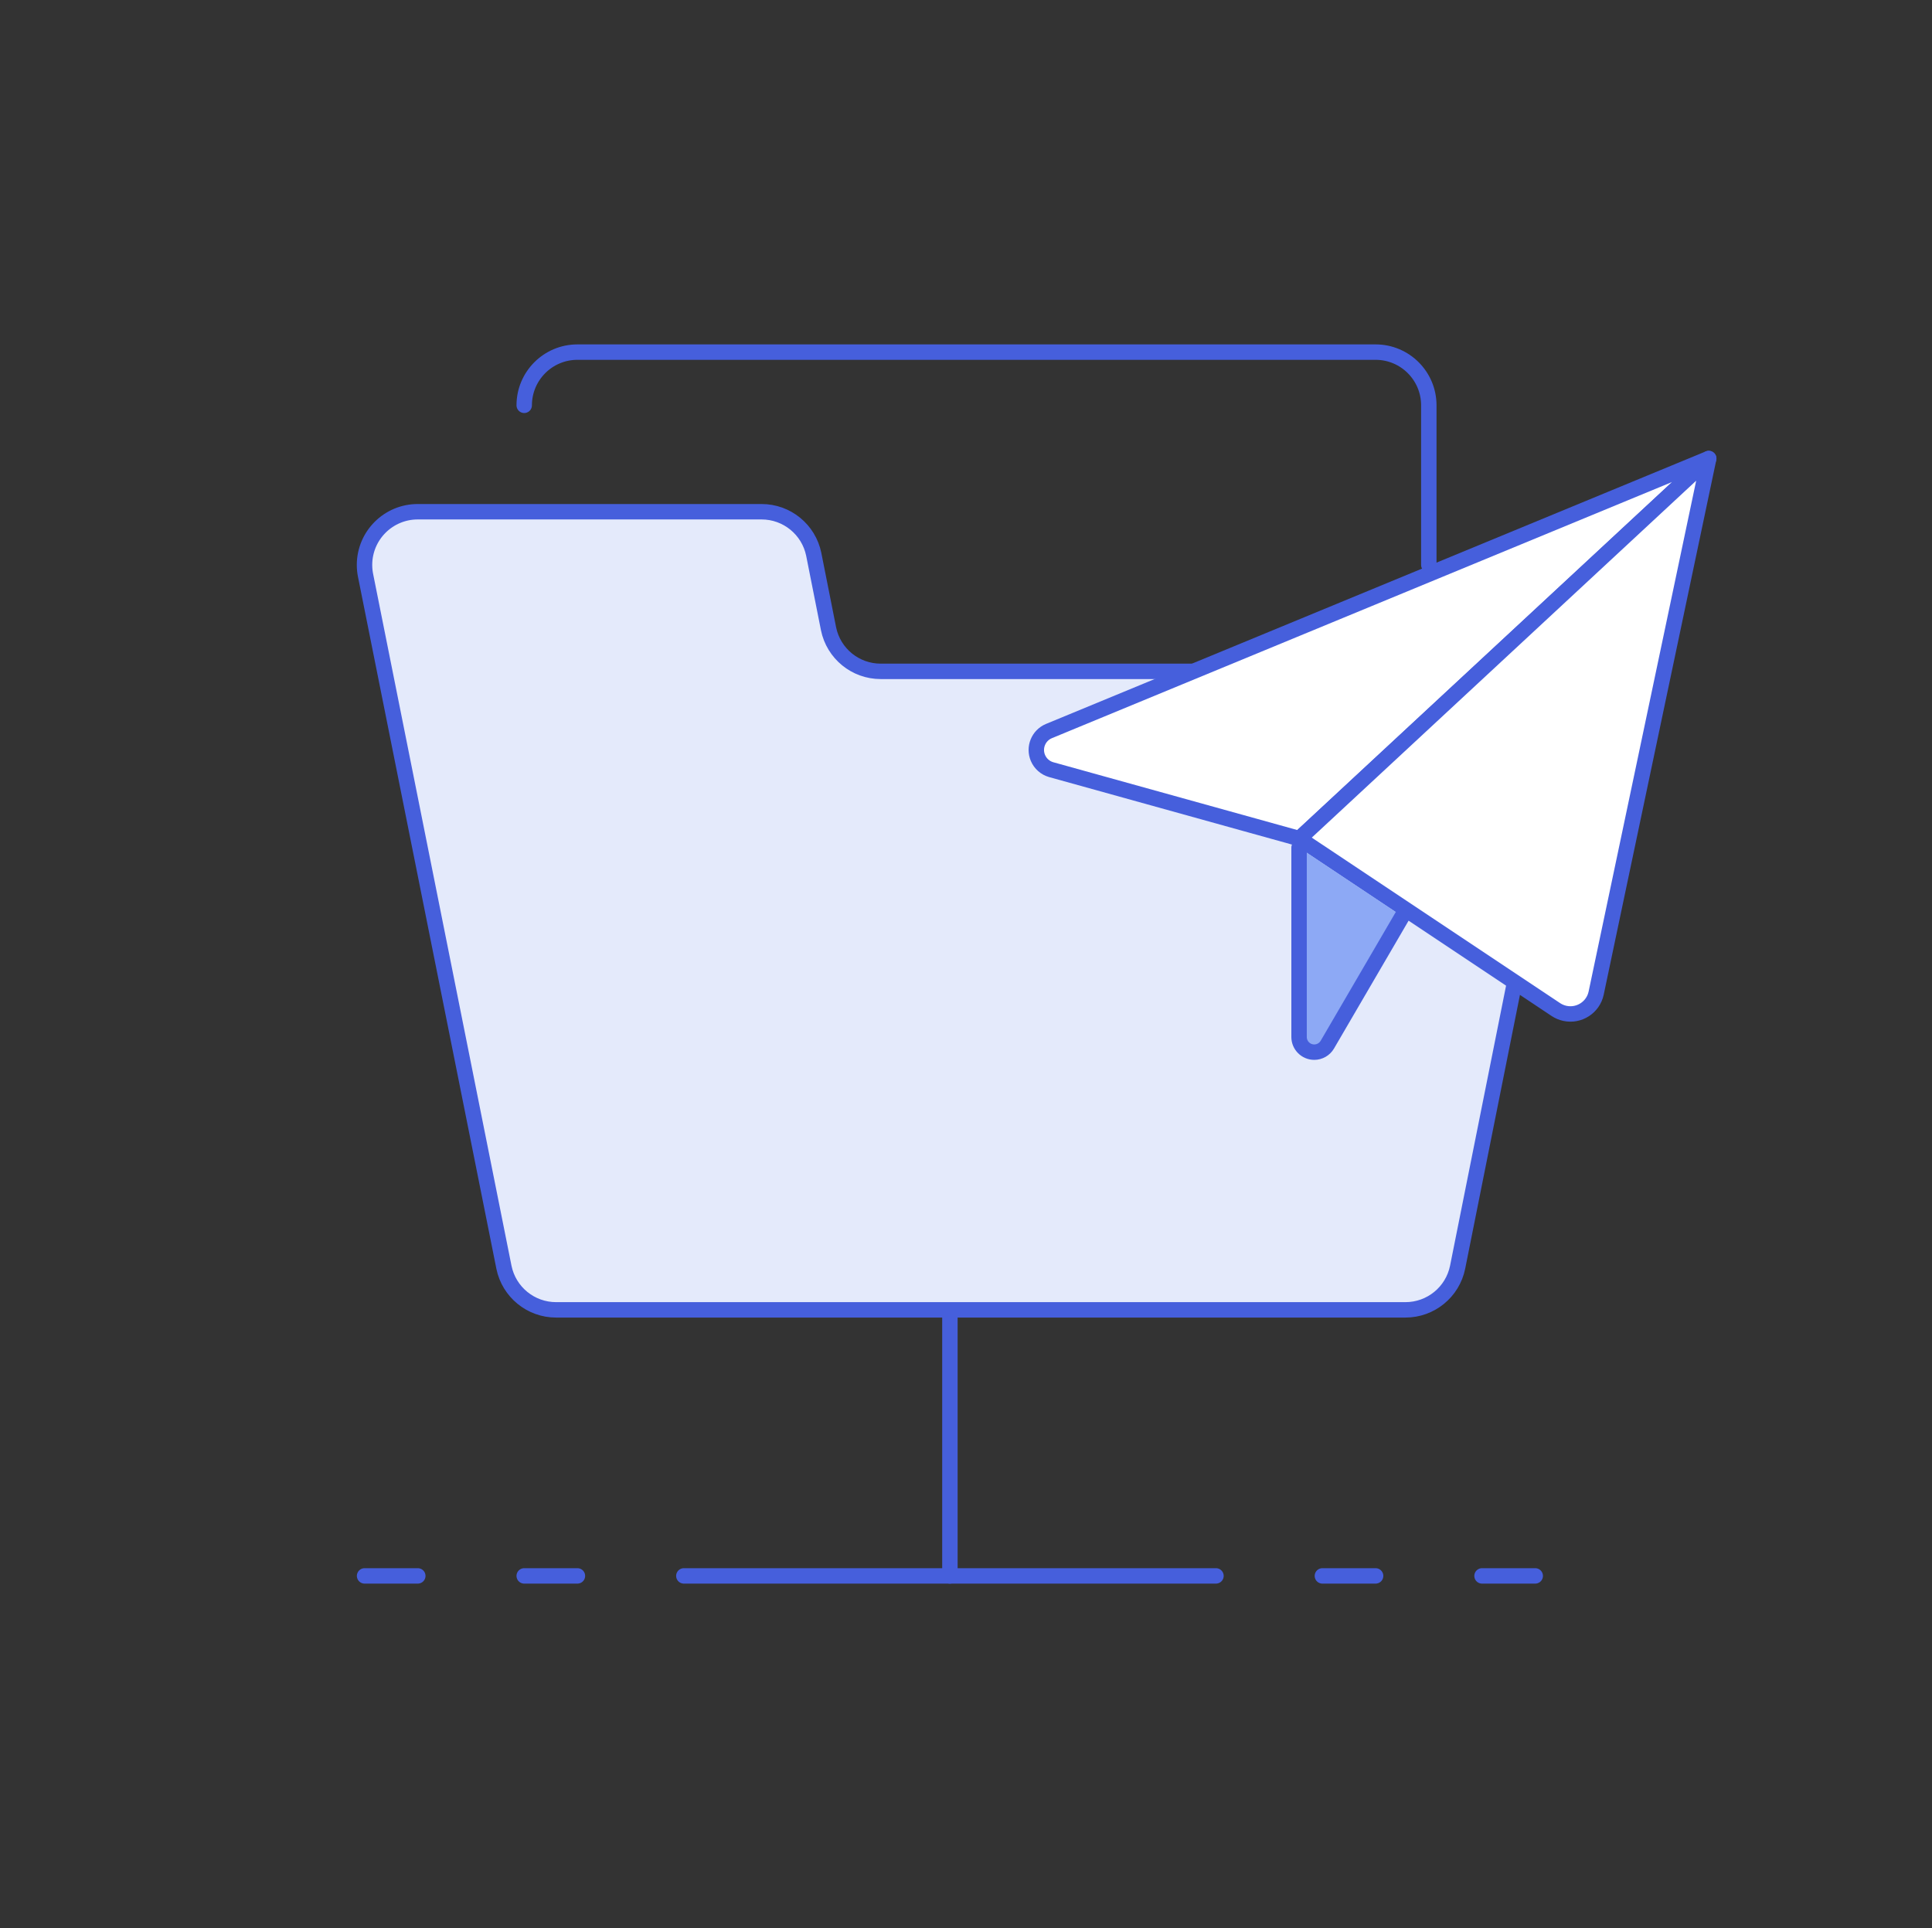 <svg width="501" height="500" viewBox="0 0 501 500" fill="none" xmlns="http://www.w3.org/2000/svg">
<rect x="0" y="0" width="501" height="500" fill="#333333" stroke="none"/>
<path d="M246.326 339.692V408.685" stroke="#465FDC" stroke-width="4" stroke-linecap="round" stroke-linejoin="round"/>
<path d="M177.334 408.685H315.321" stroke="#465FDC" stroke-width="4" stroke-linecap="round" stroke-linejoin="round"/>
<path d="M149.736 408.685H135.938" stroke="#465FDC" stroke-width="4" stroke-linecap="round" stroke-linejoin="round"/>
<path d="M108.341 408.685H94.542" stroke="#465FDC" stroke-width="4" stroke-linecap="round" stroke-linejoin="round"/>
<path d="M398.112 408.685H384.313" stroke="#465FDC" stroke-width="4" stroke-linecap="round" stroke-linejoin="round"/>
<path d="M356.717 408.685H342.918" stroke="#465FDC" stroke-width="4" stroke-linecap="round" stroke-linejoin="round"/>
<path d="M405.578 190.666C407.103 183.199 402.285 175.91 394.818 174.386C393.9 174.198 392.965 174.105 392.028 174.107H228.389C221.826 174.115 216.165 169.499 214.853 163.068L211.017 143.75C209.704 137.319 204.043 132.703 197.48 132.711H108.341C100.72 132.702 94.534 138.872 94.525 146.493C94.524 147.426 94.618 148.356 94.804 149.27L130.681 328.653C131.993 335.083 137.654 339.699 144.217 339.692H364.444C371.008 339.699 376.668 335.083 377.981 328.653C383.666 300.144 398.845 224.293 405.578 190.666Z" fill="#E4EAFB" stroke="#465FDC" stroke-width="4" stroke-linecap="round" stroke-linejoin="round"/>
<path d="M135.938 105.114C135.937 97.493 142.115 91.315 149.736 91.315H356.717C364.337 91.315 370.515 97.493 370.515 105.114V146.51" stroke="#465FDC" stroke-width="4" stroke-linecap="round" stroke-linejoin="round"/>
<path d="M443.103 118.912L271.977 189.602C269.277 190.742 268.012 193.856 269.152 196.556C269.776 198.037 271.039 199.154 272.584 199.596L336.95 217.482L443.103 118.912Z" fill="white" stroke="#465FDC" stroke-width="4" stroke-linecap="round" stroke-linejoin="round"/>
<path d="M443.101 118.912L413.91 257.562C413.118 261.247 409.49 263.593 405.805 262.802C404.975 262.623 404.185 262.292 403.476 261.824L336.949 217.482L443.101 118.912Z" fill="white" stroke="#465FDC" stroke-width="4" stroke-linecap="round" stroke-linejoin="round"/>
<path d="M336.87 219.801V268.934C336.874 271.107 338.64 272.866 340.813 272.862C342.208 272.859 343.498 272.118 344.202 270.913L363.62 237.627" fill="#8DA9F5"/>
<path d="M336.87 219.801V268.934C336.874 271.107 338.64 272.866 340.813 272.862C342.208 272.859 343.498 272.118 344.202 270.913L363.62 237.627" stroke="#465FDC" stroke-width="4" stroke-linecap="round" stroke-linejoin="round"/>
</svg>
